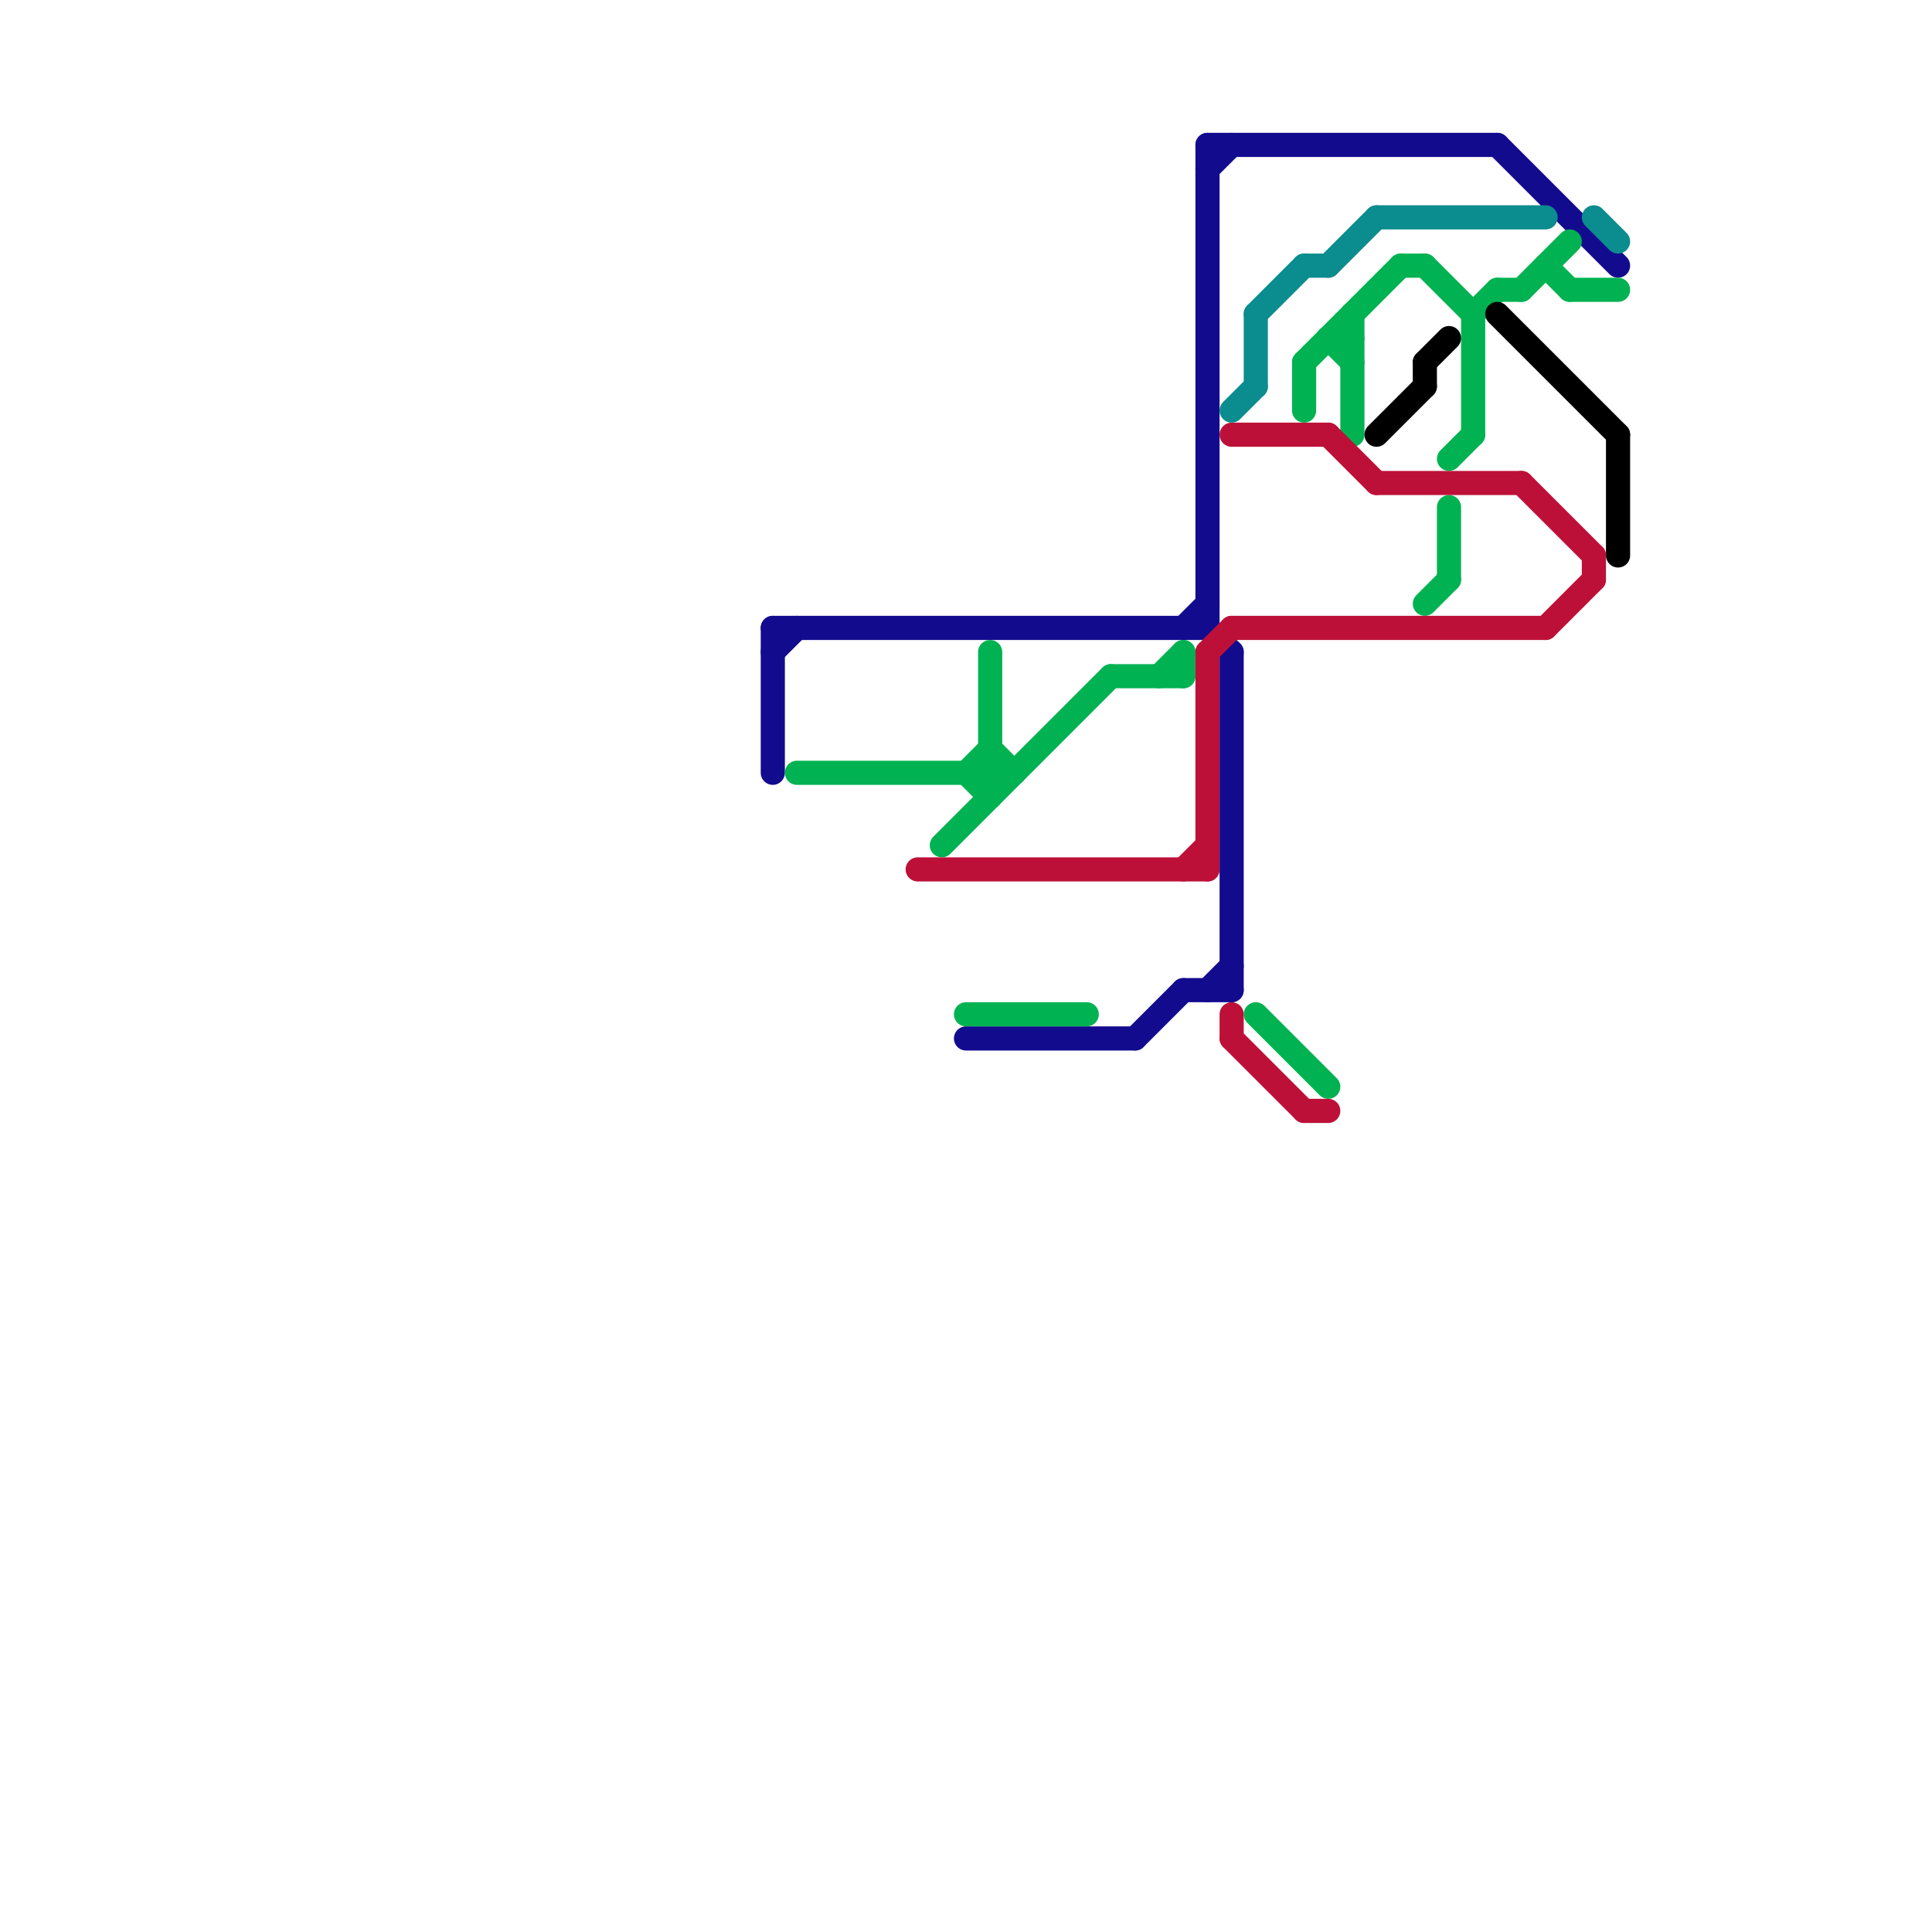 
<svg version="1.1" xmlns="http://www.w3.org/2000/svg" viewBox="0 0 80 80">
<style>text { font: 1px Helvetica; font-weight: 600; white-space: pre; dominant-baseline: central; } line { stroke-width: 1; fill: none; stroke-linecap: round; stroke-linejoin: round; } .c0 { stroke: #130b8e } .c1 { stroke: #00b251 } .c2 { stroke: #bd1038 } .c3 { stroke: #0b8c8e } .c4 { stroke: #000000 }</style><defs><g id="wm-xf"><circle r="1.2" fill="#000"/><circle r="0.9" fill="#fff"/><circle r="0.6" fill="#000"/><circle r="0.3" fill="#fff"/></g><g id="wm"><circle r="0.6" fill="#000"/><circle r="0.3" fill="#fff"/></g></defs><line class="c0" x1="50" y1="7" x2="51" y2="6"/><line class="c0" x1="50" y1="41" x2="51" y2="40"/><line class="c0" x1="40" y1="43" x2="47" y2="43"/><line class="c0" x1="32" y1="26" x2="32" y2="32"/><line class="c0" x1="50" y1="6" x2="62" y2="6"/><line class="c0" x1="47" y1="43" x2="49" y2="41"/><line class="c0" x1="51" y1="27" x2="51" y2="41"/><line class="c0" x1="50" y1="26" x2="51" y2="27"/><line class="c0" x1="49" y1="26" x2="50" y2="25"/><line class="c0" x1="32" y1="27" x2="33" y2="26"/><line class="c0" x1="32" y1="26" x2="50" y2="26"/><line class="c0" x1="49" y1="41" x2="51" y2="41"/><line class="c0" x1="50" y1="6" x2="50" y2="26"/><line class="c0" x1="62" y1="6" x2="67" y2="11"/><line class="c1" x1="41" y1="27" x2="41" y2="33"/><line class="c1" x1="62" y1="12" x2="63" y2="12"/><line class="c1" x1="54" y1="15" x2="54" y2="17"/><line class="c1" x1="59" y1="11" x2="61" y2="13"/><line class="c1" x1="40" y1="32" x2="41" y2="31"/><line class="c1" x1="54" y1="15" x2="58" y2="11"/><line class="c1" x1="52" y1="42" x2="55" y2="45"/><line class="c1" x1="60" y1="19" x2="61" y2="18"/><line class="c1" x1="65" y1="12" x2="67" y2="12"/><line class="c1" x1="60" y1="21" x2="60" y2="24"/><line class="c1" x1="39" y1="35" x2="46" y2="28"/><line class="c1" x1="61" y1="13" x2="61" y2="18"/><line class="c1" x1="49" y1="27" x2="49" y2="28"/><line class="c1" x1="33" y1="32" x2="42" y2="32"/><line class="c1" x1="46" y1="28" x2="49" y2="28"/><line class="c1" x1="40" y1="32" x2="41" y2="33"/><line class="c1" x1="55" y1="14" x2="56" y2="15"/><line class="c1" x1="58" y1="11" x2="59" y2="11"/><line class="c1" x1="64" y1="11" x2="65" y2="12"/><line class="c1" x1="56" y1="13" x2="56" y2="18"/><line class="c1" x1="41" y1="31" x2="42" y2="32"/><line class="c1" x1="40" y1="42" x2="45" y2="42"/><line class="c1" x1="63" y1="12" x2="65" y2="10"/><line class="c1" x1="59" y1="25" x2="60" y2="24"/><line class="c1" x1="55" y1="14" x2="56" y2="14"/><line class="c1" x1="61" y1="13" x2="62" y2="12"/><line class="c1" x1="48" y1="28" x2="49" y2="27"/><line class="c2" x1="64" y1="26" x2="66" y2="24"/><line class="c2" x1="55" y1="18" x2="57" y2="20"/><line class="c2" x1="50" y1="27" x2="51" y2="26"/><line class="c2" x1="54" y1="46" x2="55" y2="46"/><line class="c2" x1="51" y1="42" x2="51" y2="43"/><line class="c2" x1="51" y1="18" x2="55" y2="18"/><line class="c2" x1="49" y1="36" x2="50" y2="35"/><line class="c2" x1="57" y1="20" x2="63" y2="20"/><line class="c2" x1="51" y1="26" x2="64" y2="26"/><line class="c2" x1="50" y1="27" x2="50" y2="36"/><line class="c2" x1="51" y1="43" x2="54" y2="46"/><line class="c2" x1="38" y1="36" x2="50" y2="36"/><line class="c2" x1="66" y1="23" x2="66" y2="24"/><line class="c2" x1="63" y1="20" x2="66" y2="23"/><line class="c3" x1="66" y1="9" x2="67" y2="10"/><line class="c3" x1="52" y1="13" x2="54" y2="11"/><line class="c3" x1="54" y1="11" x2="55" y2="11"/><line class="c3" x1="52" y1="13" x2="52" y2="16"/><line class="c3" x1="55" y1="11" x2="57" y2="9"/><line class="c3" x1="57" y1="9" x2="64" y2="9"/><line class="c3" x1="51" y1="17" x2="52" y2="16"/><line class="c4" x1="67" y1="18" x2="67" y2="23"/><line class="c4" x1="59" y1="15" x2="60" y2="14"/><line class="c4" x1="57" y1="18" x2="59" y2="16"/><line class="c4" x1="59" y1="15" x2="59" y2="16"/><line class="c4" x1="62" y1="13" x2="67" y2="18"/>
</svg>
